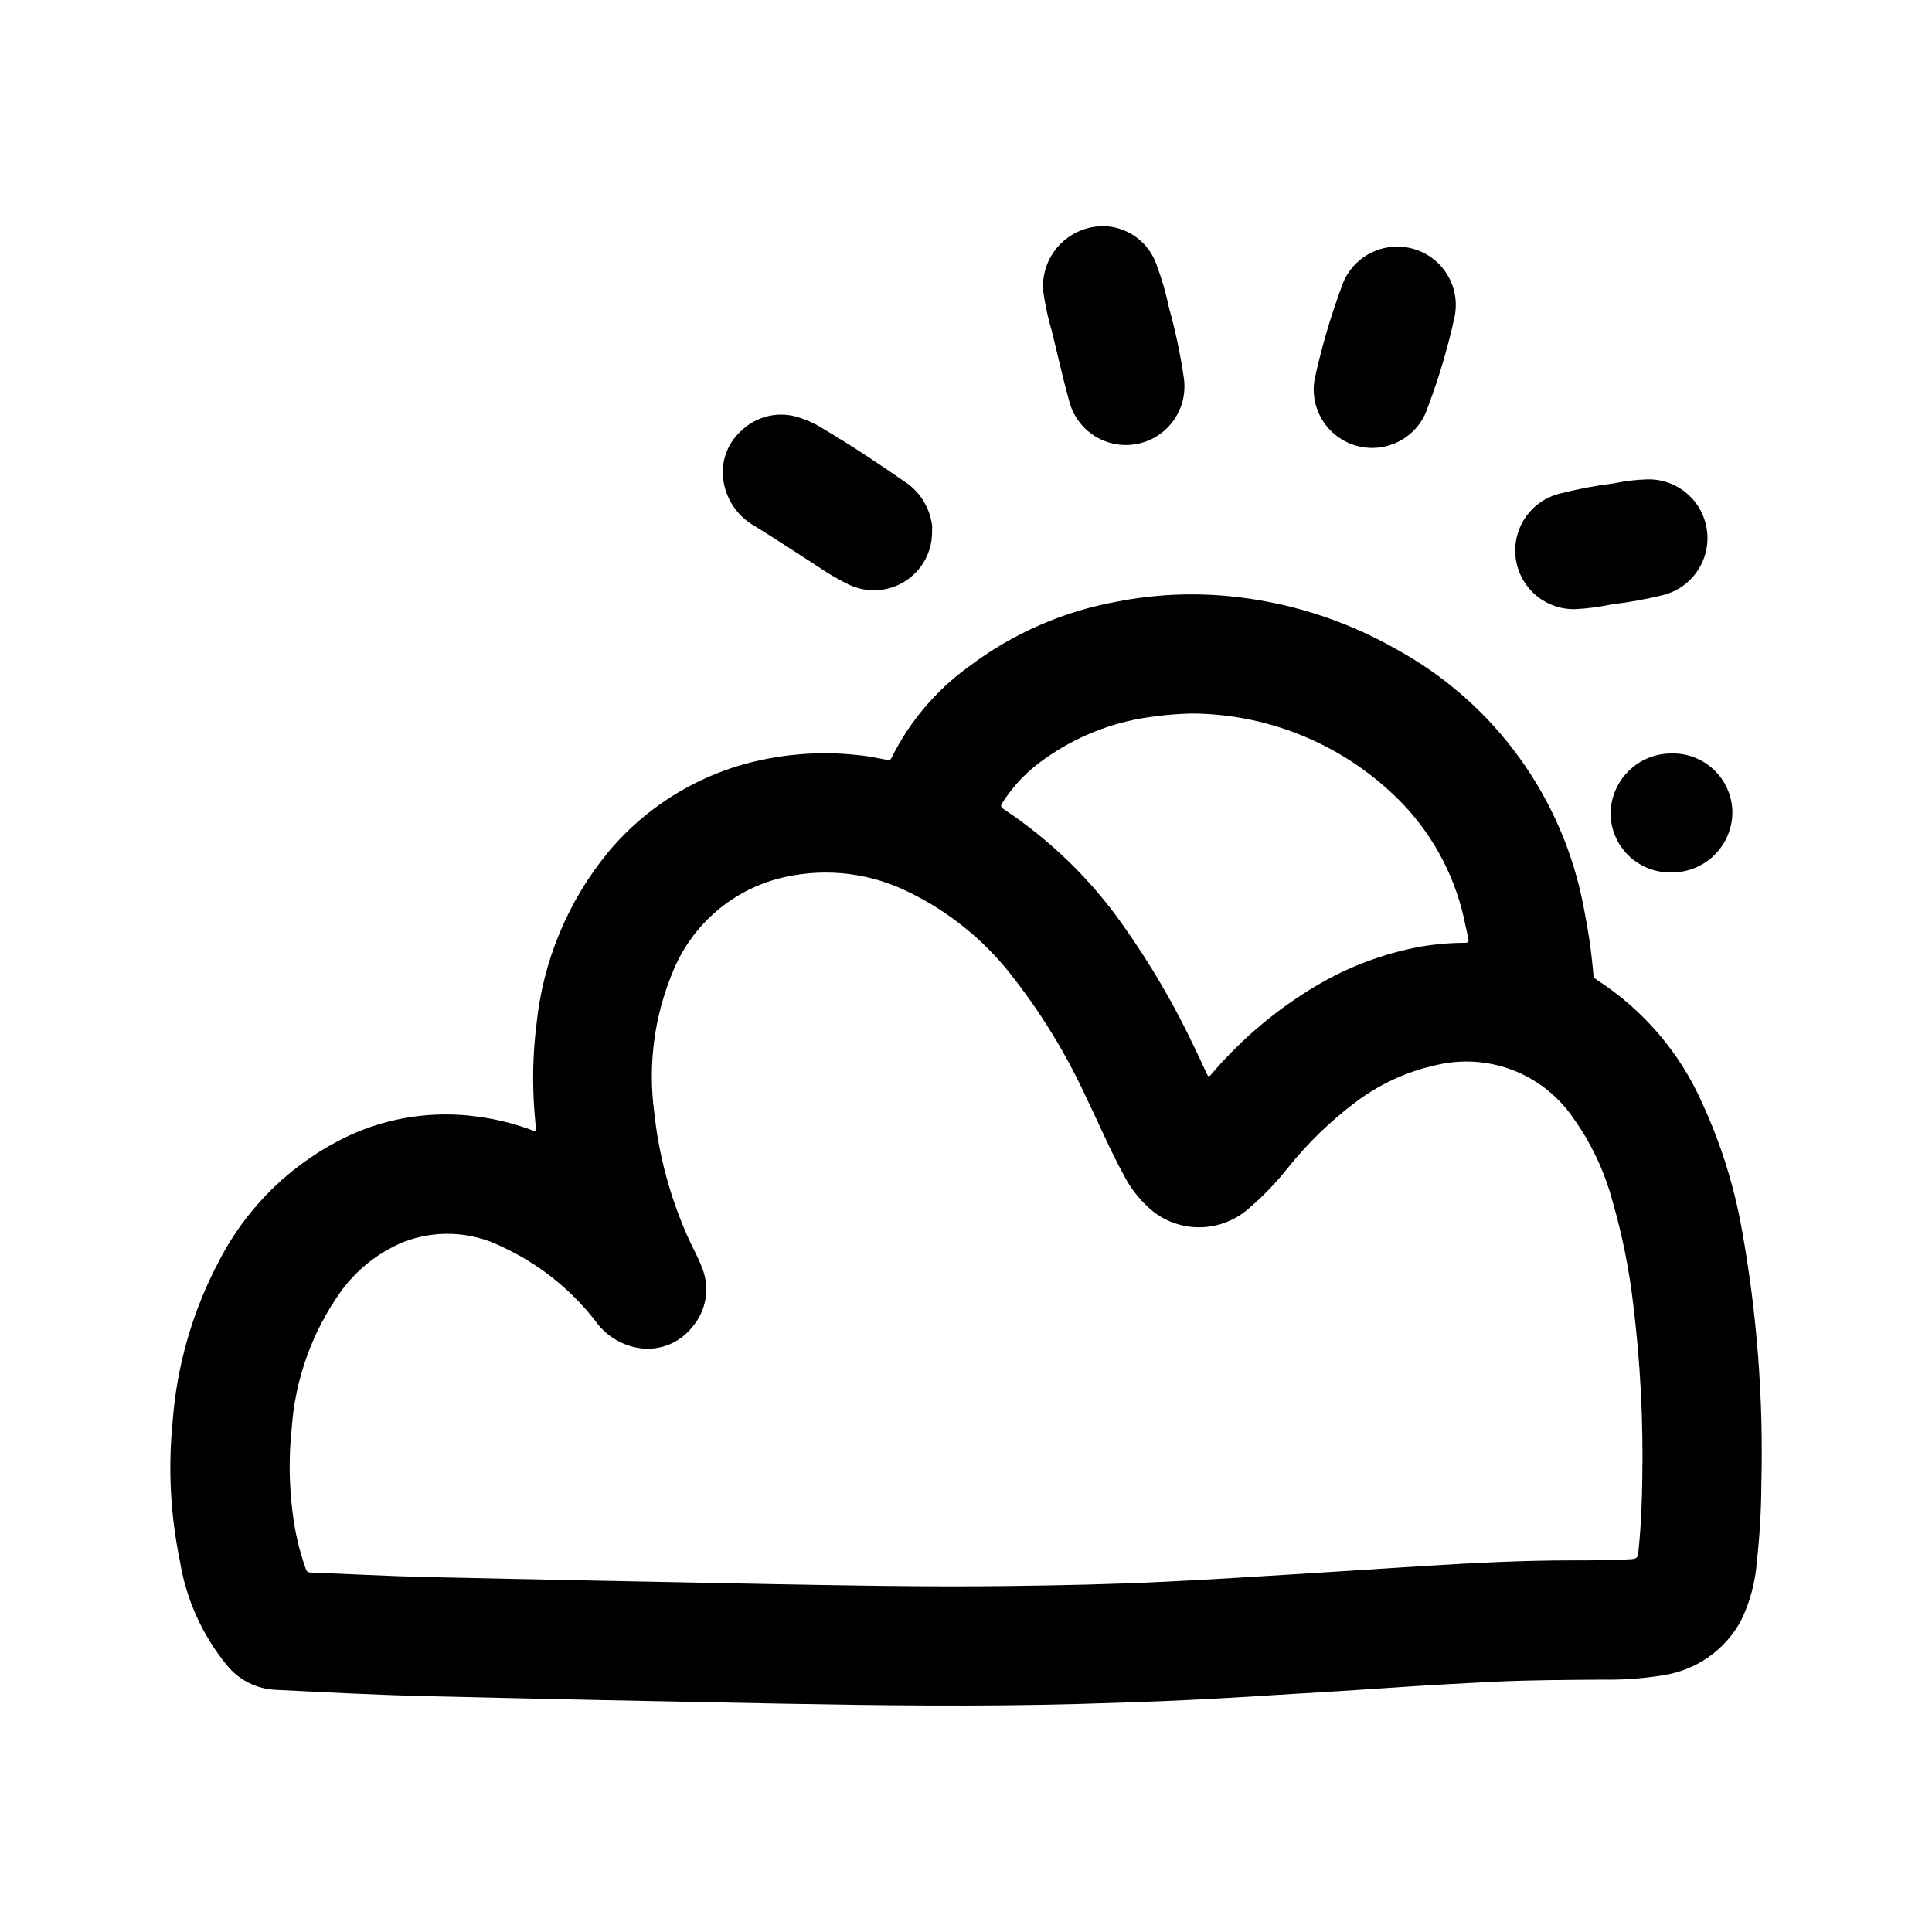 <?xml version="1.0" encoding="UTF-8"?>
<!-- Uploaded to: ICON Repo, www.iconrepo.com, Generator: ICON Repo Mixer Tools -->
<svg fill="#000000" width="800px" height="800px" version="1.1" viewBox="144 144 512 512" xmlns="http://www.w3.org/2000/svg">
 <g>
  <path d="m286.08 443.72c-0.148-1.707-0.316-3.418-0.441-5.133-0.605-7.707-0.426-15.461 0.535-23.133 1.711-16.816 8.367-32.75 19.129-45.785 11.09-13.199 26.523-22.012 43.527-24.852 8.23-1.441 16.637-1.582 24.914-0.41 1.699 0.234 3.379 0.621 5.07 0.922 0.574 0.094 1.109 0.27 1.488-0.559h-0.004c4.766-9.586 11.789-17.867 20.469-24.129 11.582-8.758 25.066-14.66 39.359-17.223 9.742-1.906 19.707-2.387 29.586-1.426 15.535 1.496 30.578 6.25 44.152 13.957 26.129 14.23 44.449 39.484 49.871 68.738 1.16 5.719 2 11.504 2.508 17.32-0.043 0.629 0.258 1.23 0.789 1.574 12.371 7.93 22.137 19.324 28.078 32.762 4.957 10.754 8.504 22.105 10.551 33.77 3.969 22.105 5.684 44.559 5.117 67.008-0.023 6.906-0.422 13.809-1.191 20.672-0.387 5.449-1.816 10.773-4.203 15.688-4.227 7.805-11.879 13.168-20.656 14.477-5.203 0.863-10.473 1.25-15.742 1.16-9.746 0.086-19.492 0.094-29.23 0.574-9.359 0.465-18.719 0.984-28.07 1.637-8.32 0.574-16.648 1.086-24.977 1.574-9.027 0.559-18.051 1.148-27.086 1.574-9.973 0.512-19.965 0.789-29.914 1.094-26.488 0.723-52.965 0.395-79.445-0.102-31.285-0.582-62.57-1.242-93.859-1.984-13.188-0.324-26.371-1.023-39.551-1.676-4.984-0.277-9.621-2.652-12.754-6.543-6.531-7.984-10.828-17.559-12.453-27.746-2.473-11.98-3.121-24.262-1.926-36.434 1.086-15.098 5.328-29.797 12.453-43.156 7.512-14.461 19.57-26.055 34.32-32.988 10.633-4.902 22.449-6.648 34.047-5.031 4.926 0.645 9.758 1.844 14.414 3.574 0.336 0.207 0.734 0.289 1.125 0.234zm58.945 120.02c22.043 0.395 44.082 0.859 66.125 0.574 14.059-0.172 28.117-0.465 42.164-1.164 12.027-0.59 24.051-1.371 36.07-2.102 10.91-0.668 21.82-1.41 32.73-2.086 12.77-0.789 25.535-1.434 38.328-1.441 4.938 0 9.863 0 14.801-0.262 2.762-0.125 2.754-0.133 3.031-2.875 0.629-6.18 0.875-12.383 0.953-18.594 0.277-15.289-0.512-30.582-2.363-45.766-1.062-9.348-2.906-18.59-5.512-27.633-2.176-8.148-5.84-15.828-10.809-22.645-3.957-5.582-9.496-9.852-15.902-12.254-6.406-2.402-13.387-2.828-20.039-1.227-7.777 1.695-15.086 5.066-21.43 9.875-6.566 4.957-12.5 10.703-17.672 17.105-3.246 4.141-6.91 7.938-10.934 11.336-3.414 2.871-7.691 4.512-12.152 4.656-4.457 0.141-8.836-1.223-12.426-3.871-3.406-2.676-6.191-6.062-8.152-9.926-3.637-6.629-6.574-13.602-9.879-20.395l-0.004-0.004c-5.477-11.953-12.395-23.191-20.598-33.469-7.106-8.852-16.07-16.031-26.262-21.027-10.152-5.125-21.758-6.594-32.867-4.164-13.617 2.934-24.879 12.465-30.023 25.41-4.797 11.598-6.473 24.246-4.856 36.691 1.191 11.414 4.164 22.57 8.816 33.062 1.18 2.746 2.731 5.352 3.785 8.148 1.125 2.633 1.488 5.527 1.047 8.355s-1.668 5.477-3.543 7.641c-1.754 2.234-4.106 3.926-6.781 4.875-2.676 0.953-5.57 1.125-8.34 0.5-4.301-0.949-8.086-3.477-10.613-7.082-6.578-8.438-15.082-15.168-24.805-19.633-8.215-4.094-17.789-4.481-26.309-1.066-6.586 2.797-12.273 7.363-16.418 13.195-7.527 10.633-11.988 23.129-12.887 36.125-0.777 7.367-0.699 14.801 0.234 22.152 0.594 5.059 1.746 10.035 3.441 14.84 0.227 0.645 0.449 1.117 1.332 1.148 10.148 0.371 20.285 0.945 30.441 1.18 29.406 0.676 58.84 1.227 88.273 1.812zm114.98-230.65c-3.875 0.07-7.742 0.398-11.574 0.977-9.93 1.418-19.379 5.199-27.551 11.02-4.516 3.113-8.355 7.106-11.289 11.738-0.426 0.691-0.395 1.07 0.348 1.574 12.297 8.141 22.973 18.496 31.488 30.535 7.356 10.34 13.777 21.316 19.184 32.797 1.102 2.297 2.188 4.602 3.25 6.91 0.324 0.707 0.605 0.789 1.078 0.141 0.246-0.32 0.508-0.629 0.789-0.918 7.719-8.895 16.812-16.5 26.93-22.523 8.586-5.133 18.023-8.684 27.867-10.477 3.852-0.664 7.75-1 11.656-1.008 0.93 0 1.133-0.285 0.938-1.125-0.285-1.195-0.496-2.41-0.789-3.613h0.004c-2.32-11.844-7.914-22.801-16.145-31.625-14.637-15.43-34.918-24.238-56.184-24.402z"/>
  <path d="m391.01 284.99c0.012 5.309-2.707 10.25-7.199 13.074-4.492 2.828-10.125 3.144-14.906 0.836-2.871-1.406-5.633-3.023-8.266-4.84-5.512-3.551-11.02-7.18-16.602-10.637-3.973-2.215-6.863-5.965-7.981-10.375-0.723-2.641-0.699-5.43 0.074-8.055 0.77-2.629 2.258-4.988 4.293-6.816 1.988-1.938 4.473-3.289 7.18-3.914 2.703-0.621 5.527-0.488 8.164 0.387 2.359 0.742 4.609 1.805 6.684 3.148 7.242 4.305 14.266 8.965 21.184 13.77 3.898 2.5 6.551 6.543 7.289 11.117 0.055 0.281 0.094 0.566 0.109 0.855-0.008 0.465-0.023 0.953-0.023 1.449z"/>
  <path d="m437.48 203.98c2.906 0.262 5.68 1.352 7.984 3.141 2.301 1.793 4.043 4.207 5.012 6.961 1.391 3.731 2.504 7.562 3.324 11.461 1.699 6.129 3.016 12.359 3.934 18.656 0.77 5.324-1.273 10.664-5.398 14.117-4.121 3.453-9.738 4.527-14.844 2.836-5.106-1.691-8.973-5.902-10.223-11.137-1.66-5.969-2.984-12.027-4.473-18.043h0.004c-1.059-3.582-1.848-7.238-2.363-10.941-0.332-4.613 1.359-9.145 4.629-12.418 3.269-3.269 7.801-4.961 12.414-4.633z"/>
  <path d="m514.4 209.37c4.637 0.016 9.016 2.109 11.941 5.707 2.922 3.594 4.078 8.312 3.148 12.855-1.77 8.137-4.137 16.137-7.082 23.93-1.59 5.055-5.648 8.945-10.766 10.316-5.117 1.371-10.578 0.031-14.48-3.551-3.902-3.582-5.703-8.91-4.773-14.125 1.797-8.262 4.164-16.387 7.086-24.316 0.996-3.168 2.984-5.93 5.676-7.879 2.688-1.949 5.93-2.981 9.25-2.938z"/>
  <path d="m561.55 305.43c-5.16 0.152-10.062-2.262-13.078-6.453s-3.758-9.605-1.973-14.449c1.785-4.848 5.859-8.488 10.871-9.723 4.734-1.215 9.539-2.121 14.391-2.715 2.894-0.609 5.836-0.965 8.793-1.055 5.133-0.121 9.996 2.293 13 6.457 3.004 4.164 3.762 9.543 2.027 14.375-1.738 4.832-5.746 8.496-10.715 9.797-4.504 1.113-9.07 1.945-13.68 2.488-3.172 0.676-6.394 1.102-9.637 1.277z"/>
  <path d="m570.82 359.69c0.02-4.266 1.73-8.344 4.758-11.348 3.023-3.004 7.117-4.68 11.383-4.664 4.164-0.109 8.199 1.441 11.223 4.305 3.023 2.863 4.793 6.809 4.914 10.973 0.07 4.289-1.586 8.426-4.594 11.48-3.012 3.055-7.121 4.769-11.41 4.762-4.227 0.141-8.332-1.422-11.391-4.34-3.062-2.918-4.82-6.941-4.883-11.168z"/>
 </g>
</svg>